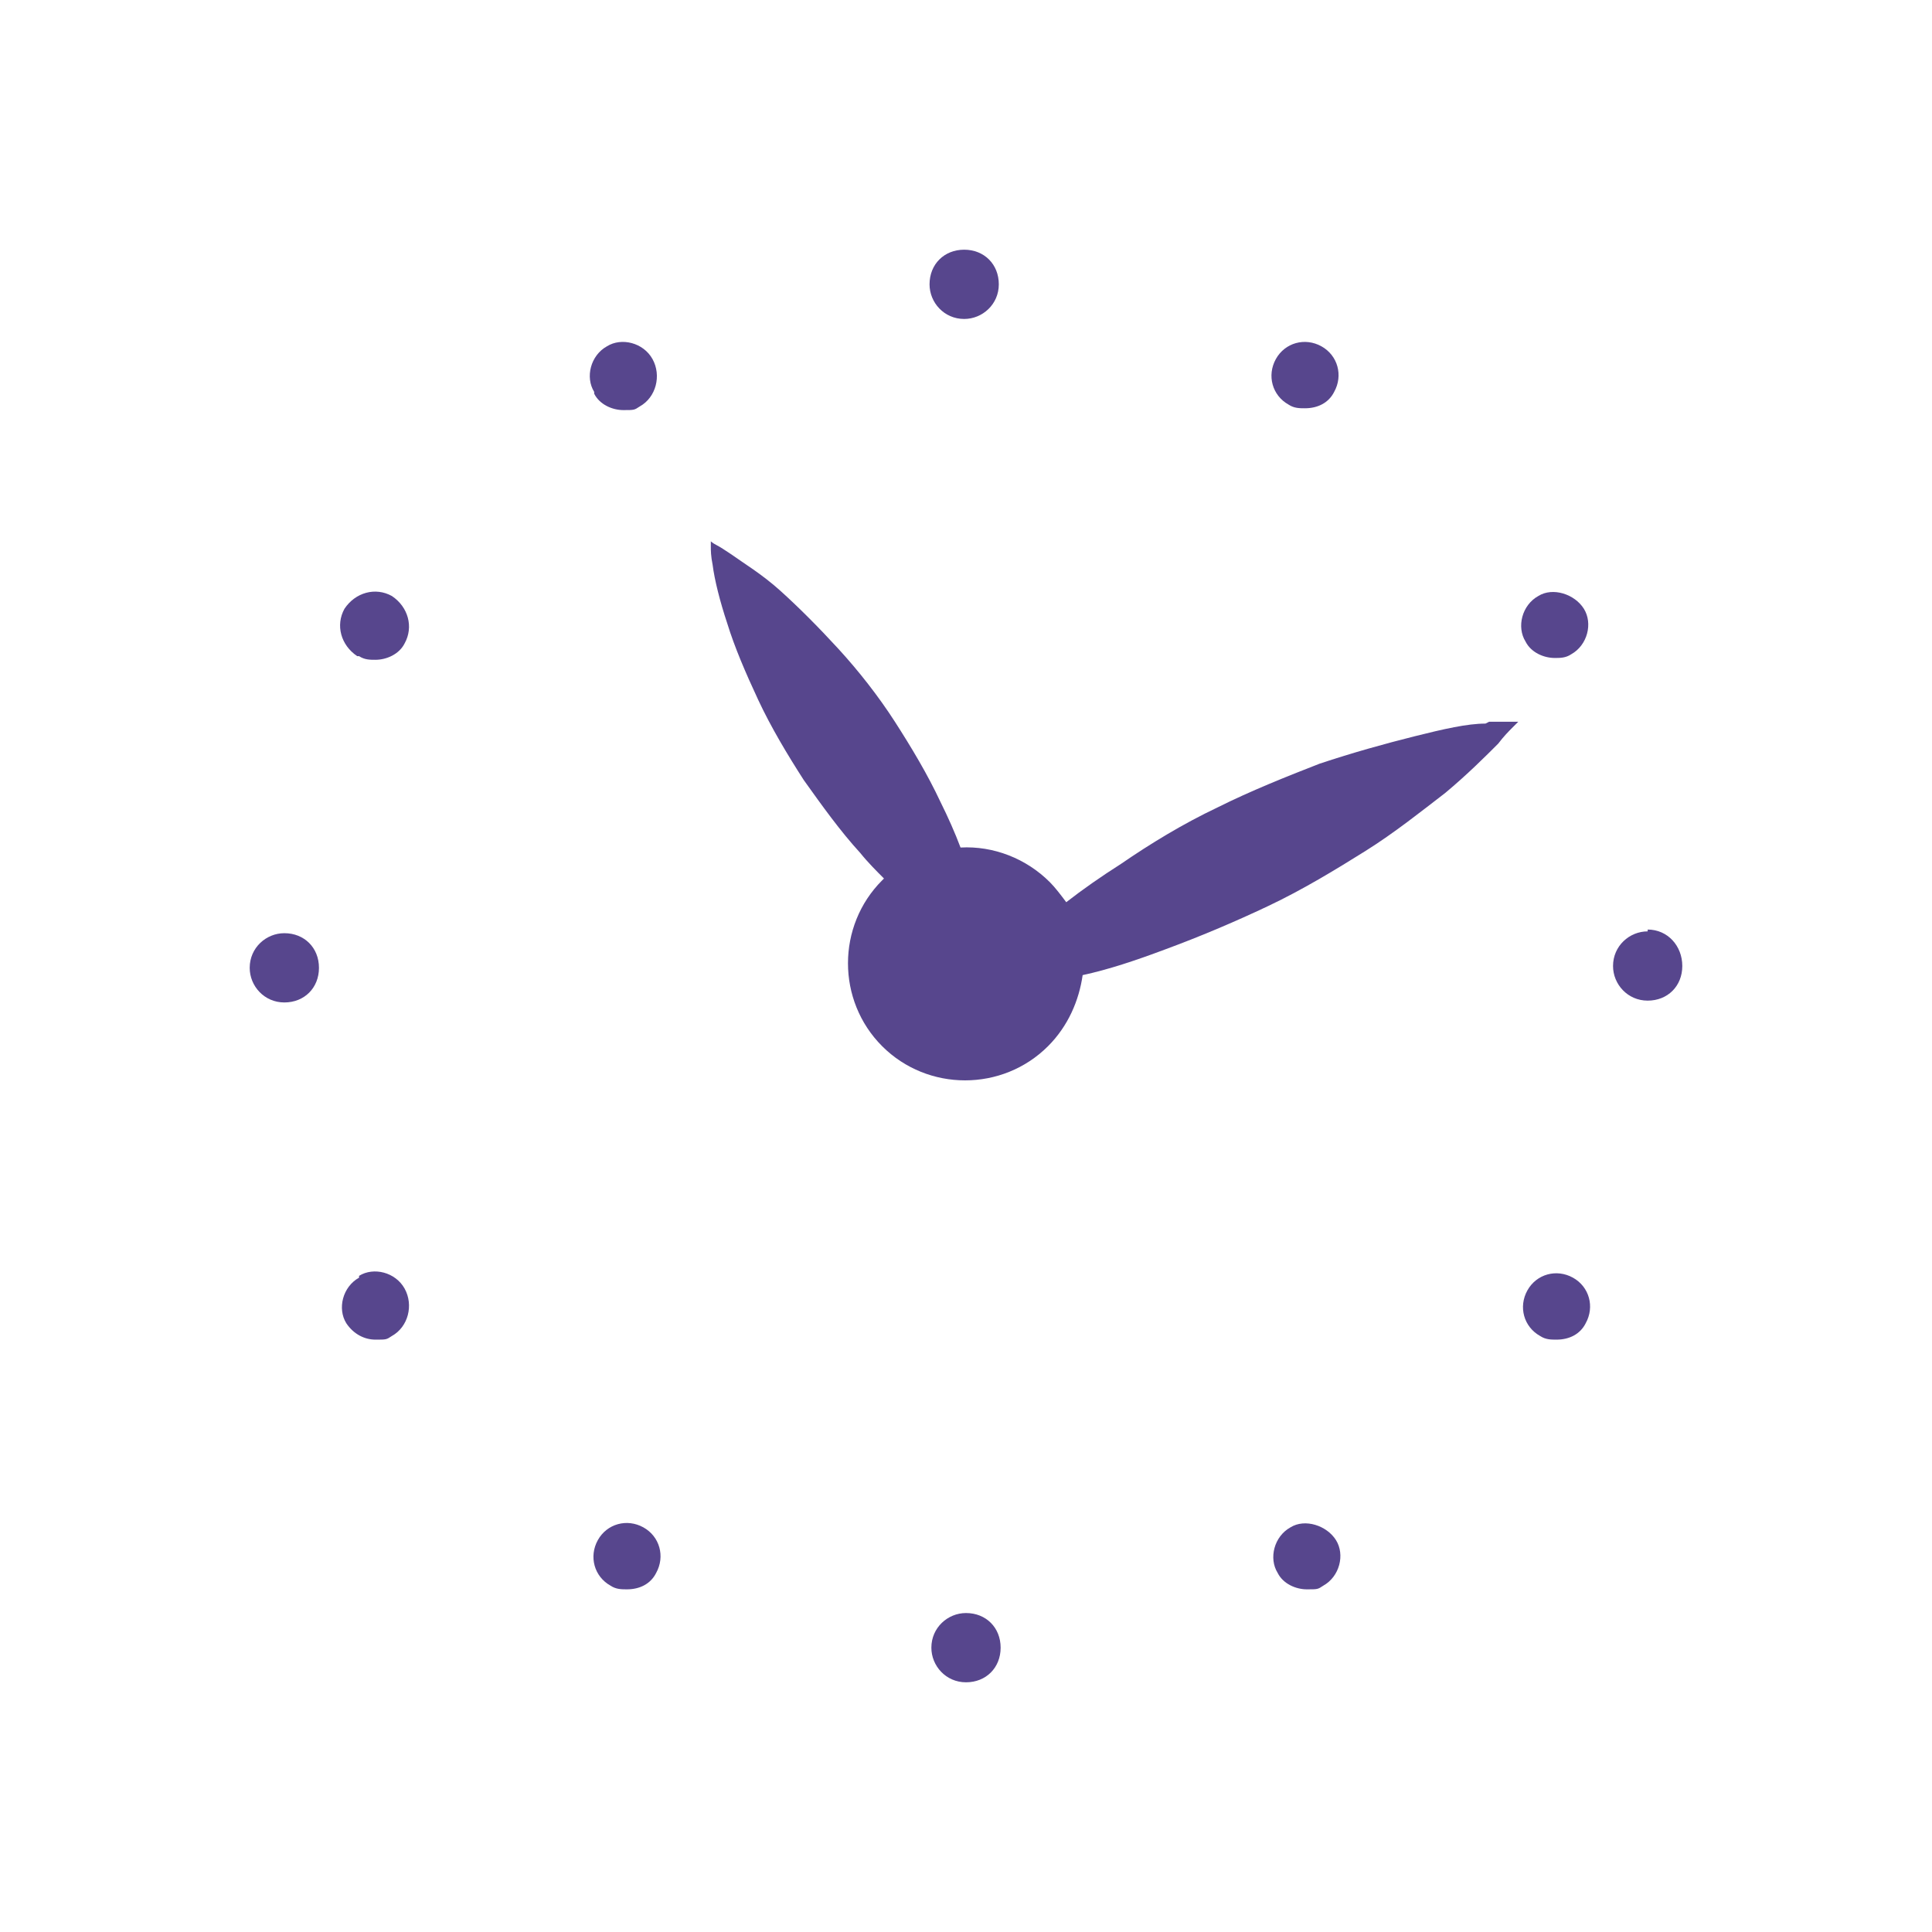 <?xml version="1.0" encoding="UTF-8"?>
<svg id="Calque_1" xmlns="http://www.w3.org/2000/svg" version="1.1" viewBox="0 0 106 106">
  <!-- Generator: Adobe Illustrator 29.0.1, SVG Export Plug-In . SVG Version: 2.1.0 Build 192)  -->
  <defs>
    <style>
      .st0 {
        fill: #57468d;
      }
    </style>
  </defs>
  <path class="st0" d="M19.7,70.1c-.9.5-1.2,1.7-.7,2.5.4.6,1,.9,1.6.9s.6,0,.9-.2c.9-.5,1.2-1.7.7-2.6-.5-.9-1.7-1.2-2.5-.7Z"/>
  <path class="st0" d="M32.6,21.6c.3.6,1,.9,1.6.9s.6,0,.9-.2c.9-.5,1.2-1.7.7-2.6-.5-.9-1.7-1.2-2.5-.7-.9.5-1.2,1.7-.7,2.5h0Z"/>
  <path class="st0" d="M35.3,83.8c-.9-.5-2-.2-2.5.7-.5.9-.2,2,.7,2.5h0c.3.2.6.2.9.2.7,0,1.3-.3,1.6-.9.5-.9.2-2-.7-2.5Z"/>
  <path class="st0" d="M70.7,22.2c.3.2.6.2.9.2.7,0,1.3-.3,1.6-.9.5-.9.2-2-.7-2.5-.9-.5-2-.2-2.5.7-.5.9-.2,2,.7,2.5Z"/>
  <path class="st0" d="M52.9,17.5c1,0,1.9-.8,1.9-1.9s-.8-1.9-1.9-1.9-1.9.8-1.9,1.9c0,1,.8,1.9,1.9,1.9Z"/>
  <path class="st0" d="M15.6,51.2c-1,0-1.9.8-1.9,1.9h0c0,1,.8,1.9,1.9,1.9s1.9-.8,1.9-1.9-.8-1.9-1.9-1.9Z"/>
  <path class="st0" d="M19.7,36h0c.3.2.6.2.9.2.6,0,1.3-.3,1.6-.9.5-.9.2-2-.7-2.6-.9-.5-2-.2-2.6.7-.5.9-.2,2,.7,2.6Z"/>
  <path class="st0" d="M53,88.5c-1,0-1.9.8-1.9,1.9h0c0,1,.8,1.9,1.9,1.9s1.9-.8,1.9-1.9-.8-1.9-1.9-1.9Z"/>
  <path class="st0" d="M86.3,70.1c-.9-.5-2-.2-2.5.7-.5.9-.2,2,.7,2.5.3.2.6.2.9.2.7,0,1.3-.3,1.6-.9.5-.9.2-2-.7-2.5Z"/>
  <path class="st0" d="M90.4,51.1c-1,0-1.9.8-1.9,1.9h0c0,0,0,0,0,0,0,1,.8,1.9,1.9,1.9s1.9-.8,1.9-1.9h0c0-1.1-.8-2-1.9-2Z"/>
  <path class="st0" d="M85.3,36.1c.3,0,.6,0,.9-.2.9-.5,1.2-1.7.7-2.5s-1.7-1.2-2.5-.7c-.9.5-1.2,1.7-.7,2.5.3.6,1,.9,1.6.9Z"/>
  <path class="st0" d="M70.8,83.8c-.9.5-1.2,1.7-.7,2.5.3.6,1,.9,1.6.9s.6,0,.9-.2c.9-.5,1.2-1.7.7-2.5s-1.7-1.2-2.5-.7Z"/>
  <path class="st0" d="M81.5,39.7c-1,0-2.3.3-3.9.7-1.6.4-3.4.9-5.2,1.5-1.8.7-3.8,1.5-5.6,2.4-1.9.9-3.7,2-5.3,3.1-1.1.7-2.1,1.4-3,2.1-.3-.4-.6-.8-.9-1.1-1.3-1.3-3.1-2-4.9-1.9-.3-.8-.7-1.7-1.1-2.5-.7-1.5-1.6-3-2.5-4.4-.9-1.4-2-2.8-3.1-4-1.1-1.2-2.2-2.3-3.2-3.2-1-.9-2-1.5-2.7-2-.3-.2-.6-.4-.8-.5-.2-.1-.3-.2-.3-.2,0,0,0,.1,0,.3,0,.2,0,.5.1,1,.1.8.4,2,.8,3.2.4,1.3,1,2.7,1.7,4.2.7,1.5,1.6,3,2.5,4.4,1,1.4,2,2.8,3.1,4,.4.5.9,1,1.3,1.4,0,0,0,0-.1.1-2.5,2.5-2.5,6.6,0,9.1,2.5,2.5,6.6,2.5,9.1,0,1.1-1.1,1.7-2.5,1.9-3.9,1.4-.3,2.9-.8,4.5-1.4,1.9-.7,3.8-1.5,5.7-2.4,1.9-.9,3.7-2,5.3-3s3.1-2.2,4.4-3.2c1.2-1,2.2-2,2.9-2.7.3-.4.6-.7.8-.9.2-.2.3-.3.3-.3,0,0-.2,0-.4,0-.3,0-.7,0-1.2,0Z"/>
</svg>